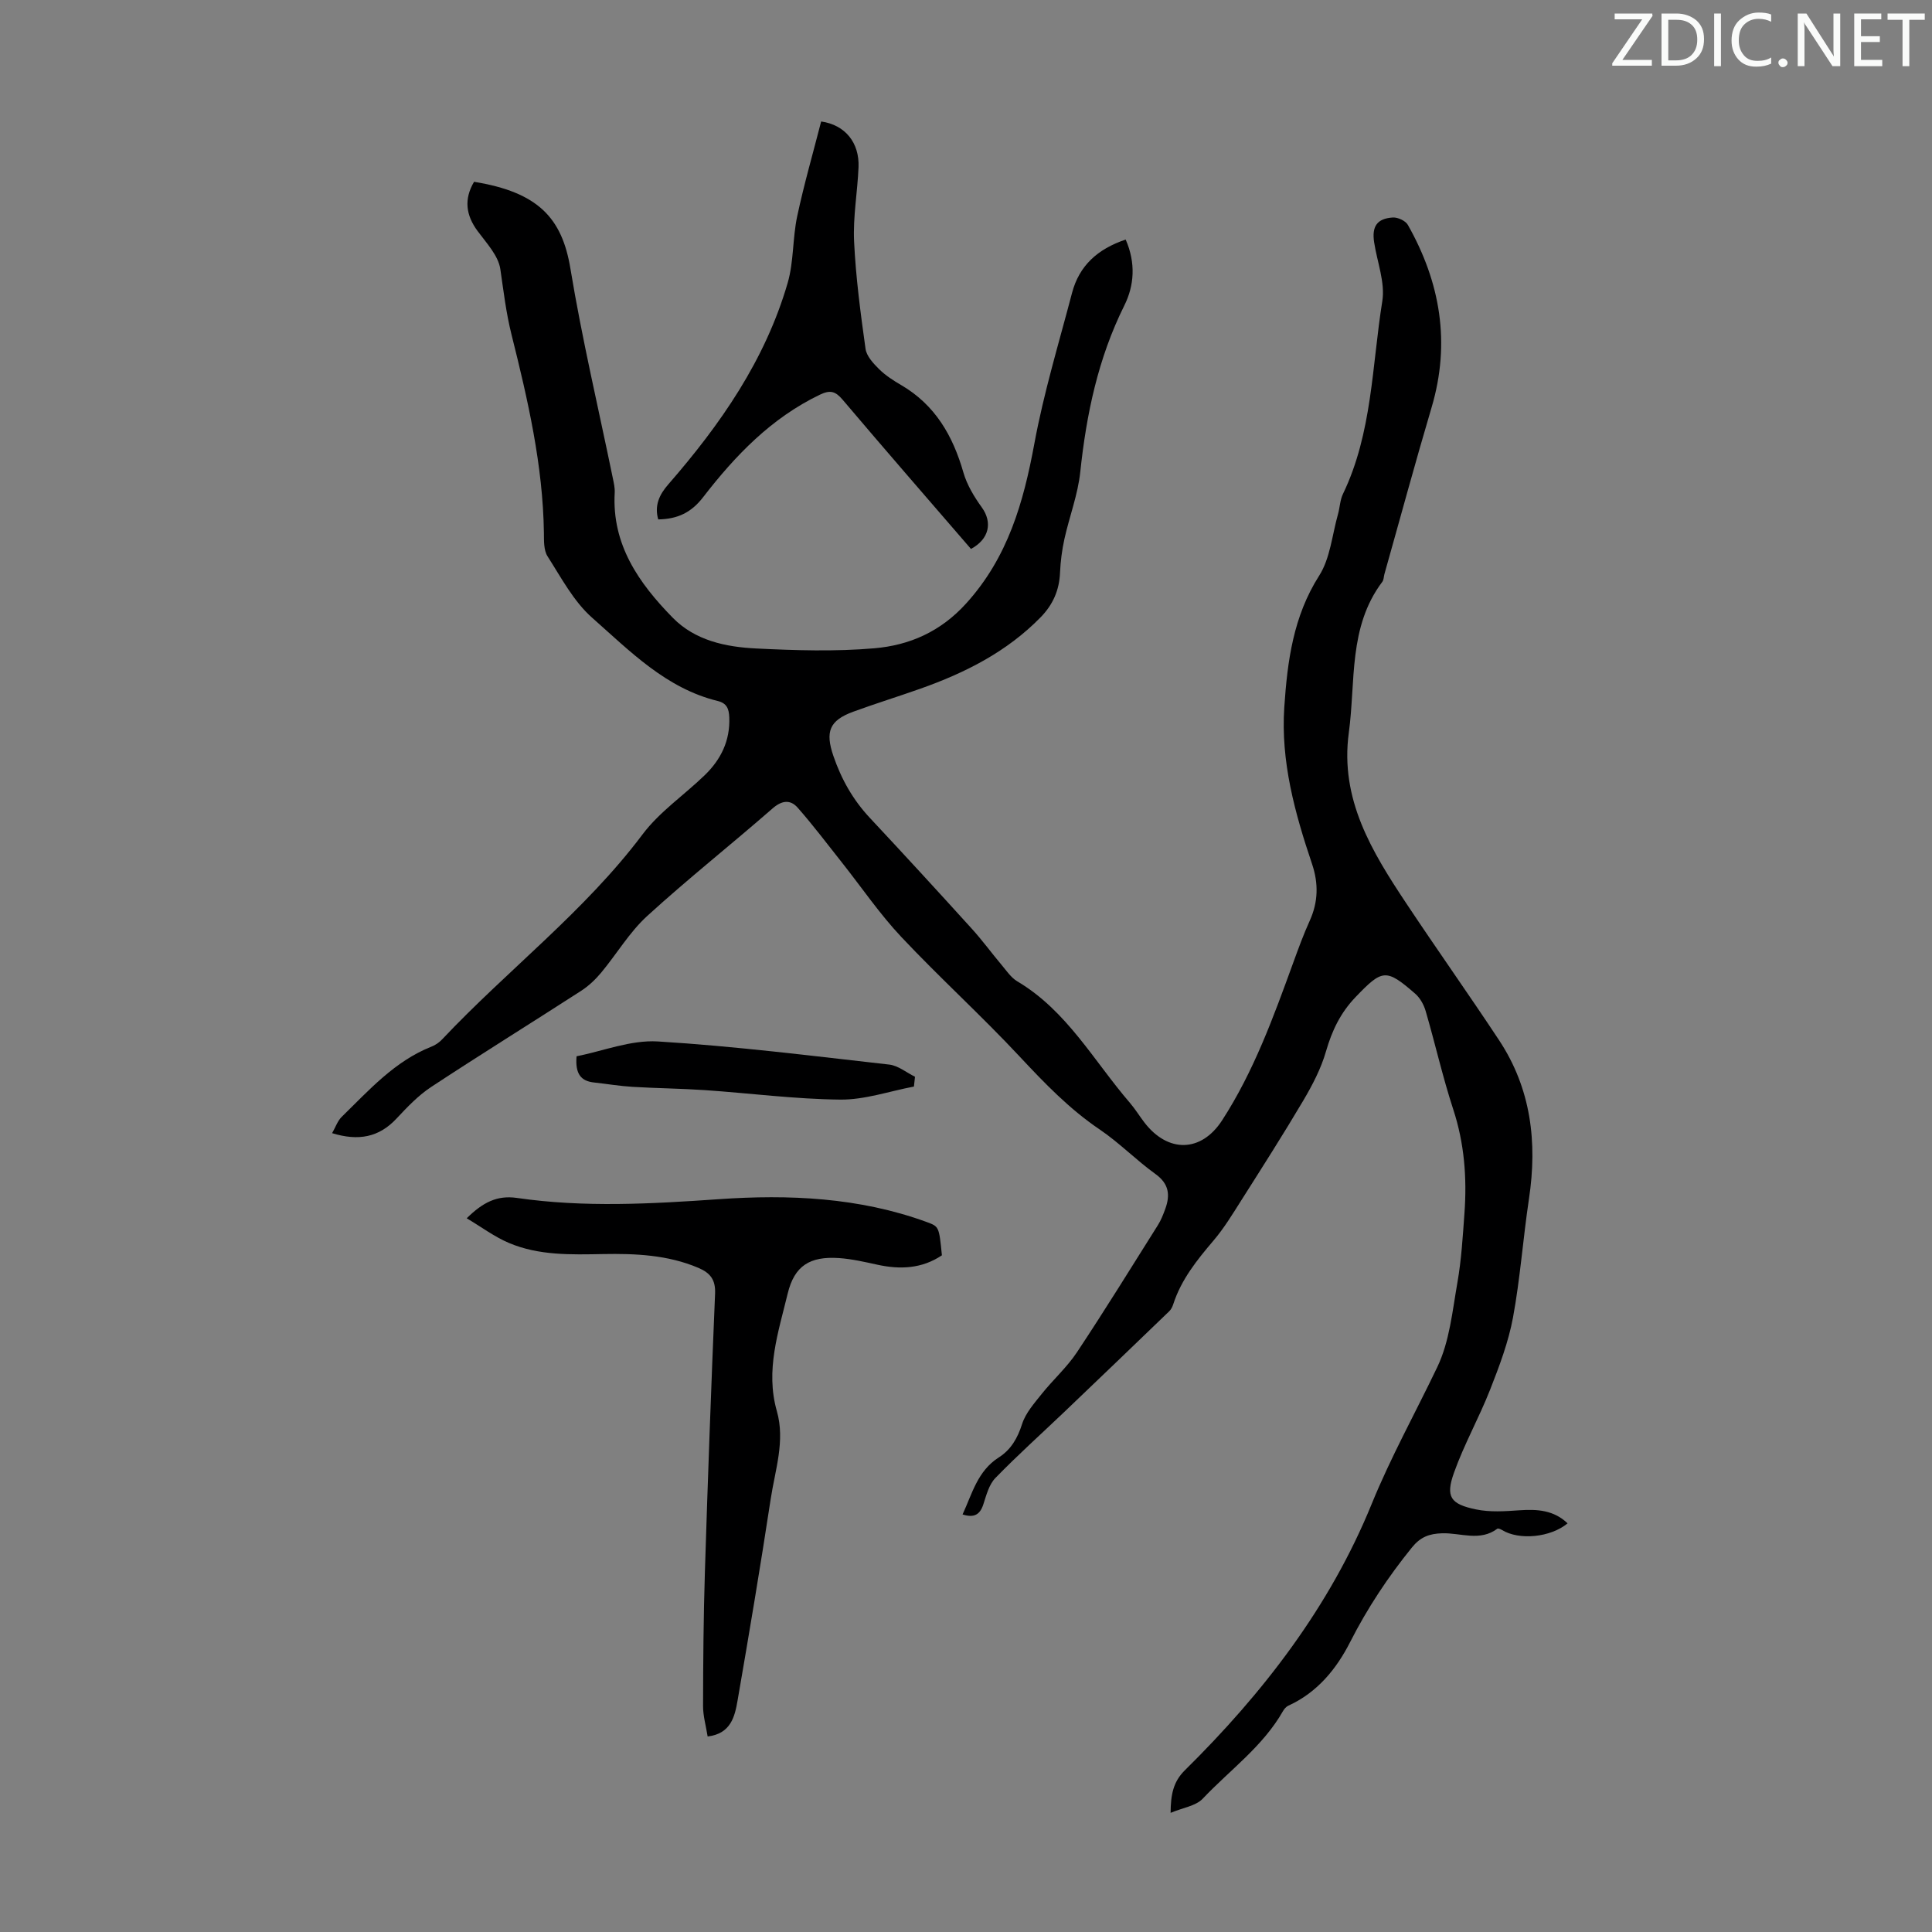 <svg enable-background="new 0 0 400 400" viewBox="0 0 400 400" xmlns="http://www.w3.org/2000/svg"><rect x="0" y="0" width="400" height="400" fill="#808080" stroke="none"/><g fill="#fafbfa"><path d="m342.2 3.2-6.3 9.2h6.1v1.2h-8.2v-.5l6.2-9.1h-5.7v-1.2h7.8v.4z"/><path d="m344 13.7v-10.9h3.1c1.6 0 3 .5 4.1 1.4 1.1 1 1.6 2.2 1.6 3.9s-.5 3-1.6 4-2.5 1.5-4.2 1.5h-3zm1.4-9.6v8.4h1.6c1.4 0 2.5-.4 3.2-1.1.8-.8 1.2-1.8 1.2-3.2s-.4-2.4-1.2-3.1-1.8-1-3.1-1z"/><path d="m356.3 2.8v10.9h-1.4v-10.9z"/><path d="m366.6 13.2c-.8.4-1.8.6-3 .6-1.6 0-2.8-.5-3.7-1.5s-1.4-2.3-1.4-3.9c0-1.7.5-3.2 1.6-4.2s2.4-1.6 4-1.6c1 0 1.9.1 2.6.4v1.5c-.8-.4-1.6-.6-2.6-.6-1.2 0-2.2.4-3 1.2s-1.1 1.9-1.1 3.3c0 1.3.4 2.3 1.1 3.1s1.6 1.1 2.8 1.1c1.1 0 2-.2 2.8-.7v1.3z"/><path d="m368.2 13c0-.3.1-.5.3-.6.2-.2.4-.3.6-.3.3 0 .5.1.7.3s.3.4.3.6-.1.5-.3.6c-.2.2-.4.3-.7.3s-.5-.1-.6-.3c-.2-.2-.3-.4-.3-.6z"/><path d="m381.1 13.7h-1.7l-5.5-8.4c-.2-.2-.3-.5-.4-.7 0 .2.1.8.1 1.5v7.6h-1.4v-10.9h1.8l5.3 8.3c.3.4.4.6.4.8 0-.3-.1-.8-.1-1.6v-7.5h1.4v10.9z"/><path d="m389.7 13.7h-5.8v-10.9h5.6v1.2h-4.2v3.5h3.9v1.2h-3.9v3.7h4.4z"/><path d="m398.4 4.1h-3.1v9.6h-1.4v-9.6h-3.1v-1.3h7.7v1.3z"/></g><path d="m233.06 49.6c2.13 4.87 1.77 9.54-.29 13.67-5.42 10.9-7.84 22.45-9.11 34.43-.49 4.69-2.25 9.23-3.28 13.87-.5 2.28-.81 4.63-.91 6.96-.15 3.66-1.46 6.65-4.03 9.28-6.99 7.15-15.61 11.49-24.87 14.77-4.63 1.64-9.33 3.09-13.94 4.78-4.93 1.81-5.79 4.14-4.1 9.11 1.65 4.84 4.06 9.12 7.57 12.87 7.1 7.59 14.12 15.24 21.1 22.94 2.18 2.4 4.09 5.03 6.18 7.51 1.01 1.2 1.94 2.61 3.23 3.38 10.28 6.09 15.86 16.5 23.33 25.17 1.09 1.27 1.97 2.72 2.99 4.05 4.89 6.37 11.78 6.22 16.09-.43 6.56-10.12 10.63-21.38 14.72-32.62 1.07-2.94 2.14-5.88 3.43-8.72 1.76-3.89 1.83-7.72.48-11.73-3.56-10.54-6.51-21.24-5.75-32.5.64-9.47 1.84-18.76 7.21-27.19 2.3-3.6 2.69-8.43 3.9-12.72.4-1.4.42-2.95 1.04-4.22 6.07-12.61 5.99-26.51 8.14-39.9.62-3.88-1.07-8.12-1.69-12.2-.5-3.28.59-4.92 3.87-5.13 1.03-.06 2.62.67 3.11 1.53 6.73 11.9 8.88 24.41 4.92 37.78-3.4 11.46-6.52 23.01-9.77 34.52-.15.54-.13 1.19-.44 1.6-7.06 9.36-5.49 20.6-6.93 31.22-1.88 13.82 4.79 24.65 11.89 35.34 6.31 9.5 12.92 18.81 19.21 28.33 6.63 10.03 7.96 21.13 6.2 32.83-1.23 8.18-1.81 16.47-3.31 24.6-.95 5.1-2.83 10.08-4.74 14.94-2.28 5.81-5.38 11.3-7.47 17.17-1.79 5.01-.76 6.52 4.56 7.62 2.88.6 5.99.39 8.96.18 3.7-.26 7.14-.04 9.99 2.7-3.52 2.93-10.03 3.56-13.58 1.38-.28-.17-.8-.39-.96-.27-3.61 2.71-7.62.83-11.43.95-2.67.08-4.49.76-6.25 2.93-4.95 6.11-9.22 12.55-12.8 19.59-2.81 5.54-6.8 10.45-12.79 13.17-.46.21-.87.69-1.12 1.14-4.15 7.3-10.99 12.17-16.61 18.12-1.43 1.51-4.1 1.86-6.65 2.93.03-3.81.55-6.44 2.95-8.81 16.22-16.01 30.01-33.86 38.67-55.11 3.98-9.77 9.07-18.91 13.59-28.36 2.54-5.29 3.13-11.59 4.17-17.51.83-4.72 1.11-9.56 1.46-14.35.53-7.31-.01-14.47-2.33-21.53-2.18-6.68-3.73-13.57-5.7-20.33-.38-1.31-1.15-2.71-2.16-3.59-6.07-5.29-6.82-5.06-12.34.68-3.14 3.27-4.9 6.96-6.14 11.26-1.02 3.56-2.81 6.97-4.7 10.18-4.14 7-8.52 13.86-12.88 20.73-1.79 2.83-3.55 5.72-5.71 8.26-3.43 4.03-6.69 8.08-8.34 13.2-.17.52-.44 1.07-.83 1.44-7.23 6.97-14.47 13.92-21.73 20.85-4.77 4.55-9.68 8.95-14.27 13.68-1.31 1.35-1.86 3.54-2.48 5.44-.69 2.13-1.91 2.85-4.3 2.09 1.99-4.29 3.09-8.99 7.49-11.8 2.53-1.61 3.9-3.99 4.84-6.94.73-2.28 2.52-4.28 4.07-6.23 2.35-2.94 5.22-5.5 7.29-8.62 5.75-8.66 11.21-17.51 16.75-26.31.65-1.03 1.1-2.19 1.52-3.34 1.05-2.87.8-5.21-2.02-7.24-3.99-2.87-7.47-6.46-11.53-9.21-6.28-4.24-11.41-9.57-16.55-15.07-7.93-8.5-16.57-16.33-24.54-24.8-4.48-4.76-8.2-10.24-12.27-15.38-3.03-3.82-5.97-7.73-9.19-11.39-1.49-1.69-3.23-1.56-5.19.15-8.6 7.51-17.57 14.61-25.99 22.3-3.66 3.35-6.28 7.83-9.49 11.69-1.19 1.43-2.6 2.77-4.16 3.78-10.33 6.67-20.79 13.15-31.06 19.91-2.67 1.76-4.96 4.18-7.17 6.54-3.64 3.9-7.89 4.69-13.33 3.02.71-1.24 1.12-2.52 1.97-3.36 5.67-5.53 10.97-11.54 18.61-14.56.81-.32 1.6-.86 2.2-1.5 13.57-14.4 29.49-26.46 41.5-42.45 3.51-4.67 8.6-8.12 12.86-12.24 3.35-3.24 5.28-7.14 5.09-11.97-.07-1.8-.52-2.94-2.4-3.4-10.71-2.62-18.18-10.34-25.99-17.23-3.84-3.39-6.4-8.29-9.23-12.71-.82-1.28-.74-3.24-.76-4.89-.2-13.98-3.33-27.54-6.69-40.96-1.15-4.58-1.66-9.04-2.33-13.61-.41-2.8-2.86-5.4-4.69-7.87-2.48-3.34-2.86-6.65-.75-10.22 13.26 2.15 18.22 7.48 19.95 17.98 2.4 14.55 5.81 28.93 8.78 43.38.2.98.44 1.99.39 2.98-.62 10.78 5 18.75 12.01 25.91 4.63 4.73 10.96 6.06 17.26 6.37 8.15.4 16.38.66 24.49-.04 7.27-.63 13.7-3.42 19.02-9.3 8.63-9.54 11.85-20.88 14.1-33.06 1.94-10.52 5.08-20.83 7.8-31.2 1.48-5.65 5.29-9.11 11.11-11.06z" fill="#000001"/><path d="m195.01 259.9c-4.14 2.78-8.66 2.98-13.42 1.93-2.61-.57-5.25-1.18-7.9-1.36-6-.4-9.21 1.57-10.61 7.36-1.92 7.95-4.65 15.88-2.24 24.33 1.76 6.16-.37 12.2-1.28 18.22-2.12 13.92-4.45 27.8-6.85 41.67-.58 3.36-1.4 6.9-6.2 7.47-.35-2.21-.96-4.27-.95-6.33.02-9.23.09-18.47.38-27.7.6-19.23 1.3-38.45 2.11-57.67.12-2.87-1.01-4.28-3.45-5.32-6.35-2.7-13.04-2.98-19.75-2.86-6.62.12-13.27.33-19.48-2.3-3-1.27-5.68-3.29-8.74-5.11 3.32-3.28 6.28-4.81 10.4-4.21 13.9 2.02 27.79 1.23 41.78.26 14.48-1.01 29.06-.38 43.01 4.71 2.56.96 2.6.85 3.19 6.91z" fill="#000001"/><path d="m201.03 113.65c-8.95-10.37-17.83-20.57-26.57-30.89-1.5-1.77-2.58-2.07-4.72-1.04-10.06 4.83-17.52 12.61-24.16 21.21-2.46 3.19-5.26 4.53-9.3 4.61-.83-2.88.24-5.15 2.07-7.24 10.8-12.4 20.09-25.74 24.73-41.73 1.28-4.41 1-9.25 1.97-13.79 1.41-6.62 3.3-13.15 4.96-19.63 5.03.72 7.94 4.44 7.74 9.45-.21 5.13-1.16 10.28-.92 15.38.35 7.44 1.34 14.86 2.37 22.24.21 1.51 1.61 3.02 2.79 4.19 1.33 1.32 2.98 2.38 4.61 3.33 7.02 4.11 10.68 10.48 12.86 18.08.74 2.57 2.23 5.04 3.82 7.24 2.2 3.06 1.58 6.53-2.25 8.59z" fill="#000001"/><path d="m189.22 224.96c-5.08.96-10.17 2.75-15.24 2.7-9.34-.09-18.67-1.32-28.02-1.96-4.99-.34-10-.38-15-.68-2.66-.16-5.3-.61-7.96-.9-2.72-.29-3.94-1.78-3.63-5.43 5.43-1.06 11.21-3.41 16.82-3.07 16.01.98 31.97 2.99 47.92 4.79 1.85.21 3.56 1.65 5.33 2.52-.07.68-.15 1.35-.22 2.03z" fill="#000001"/></svg>